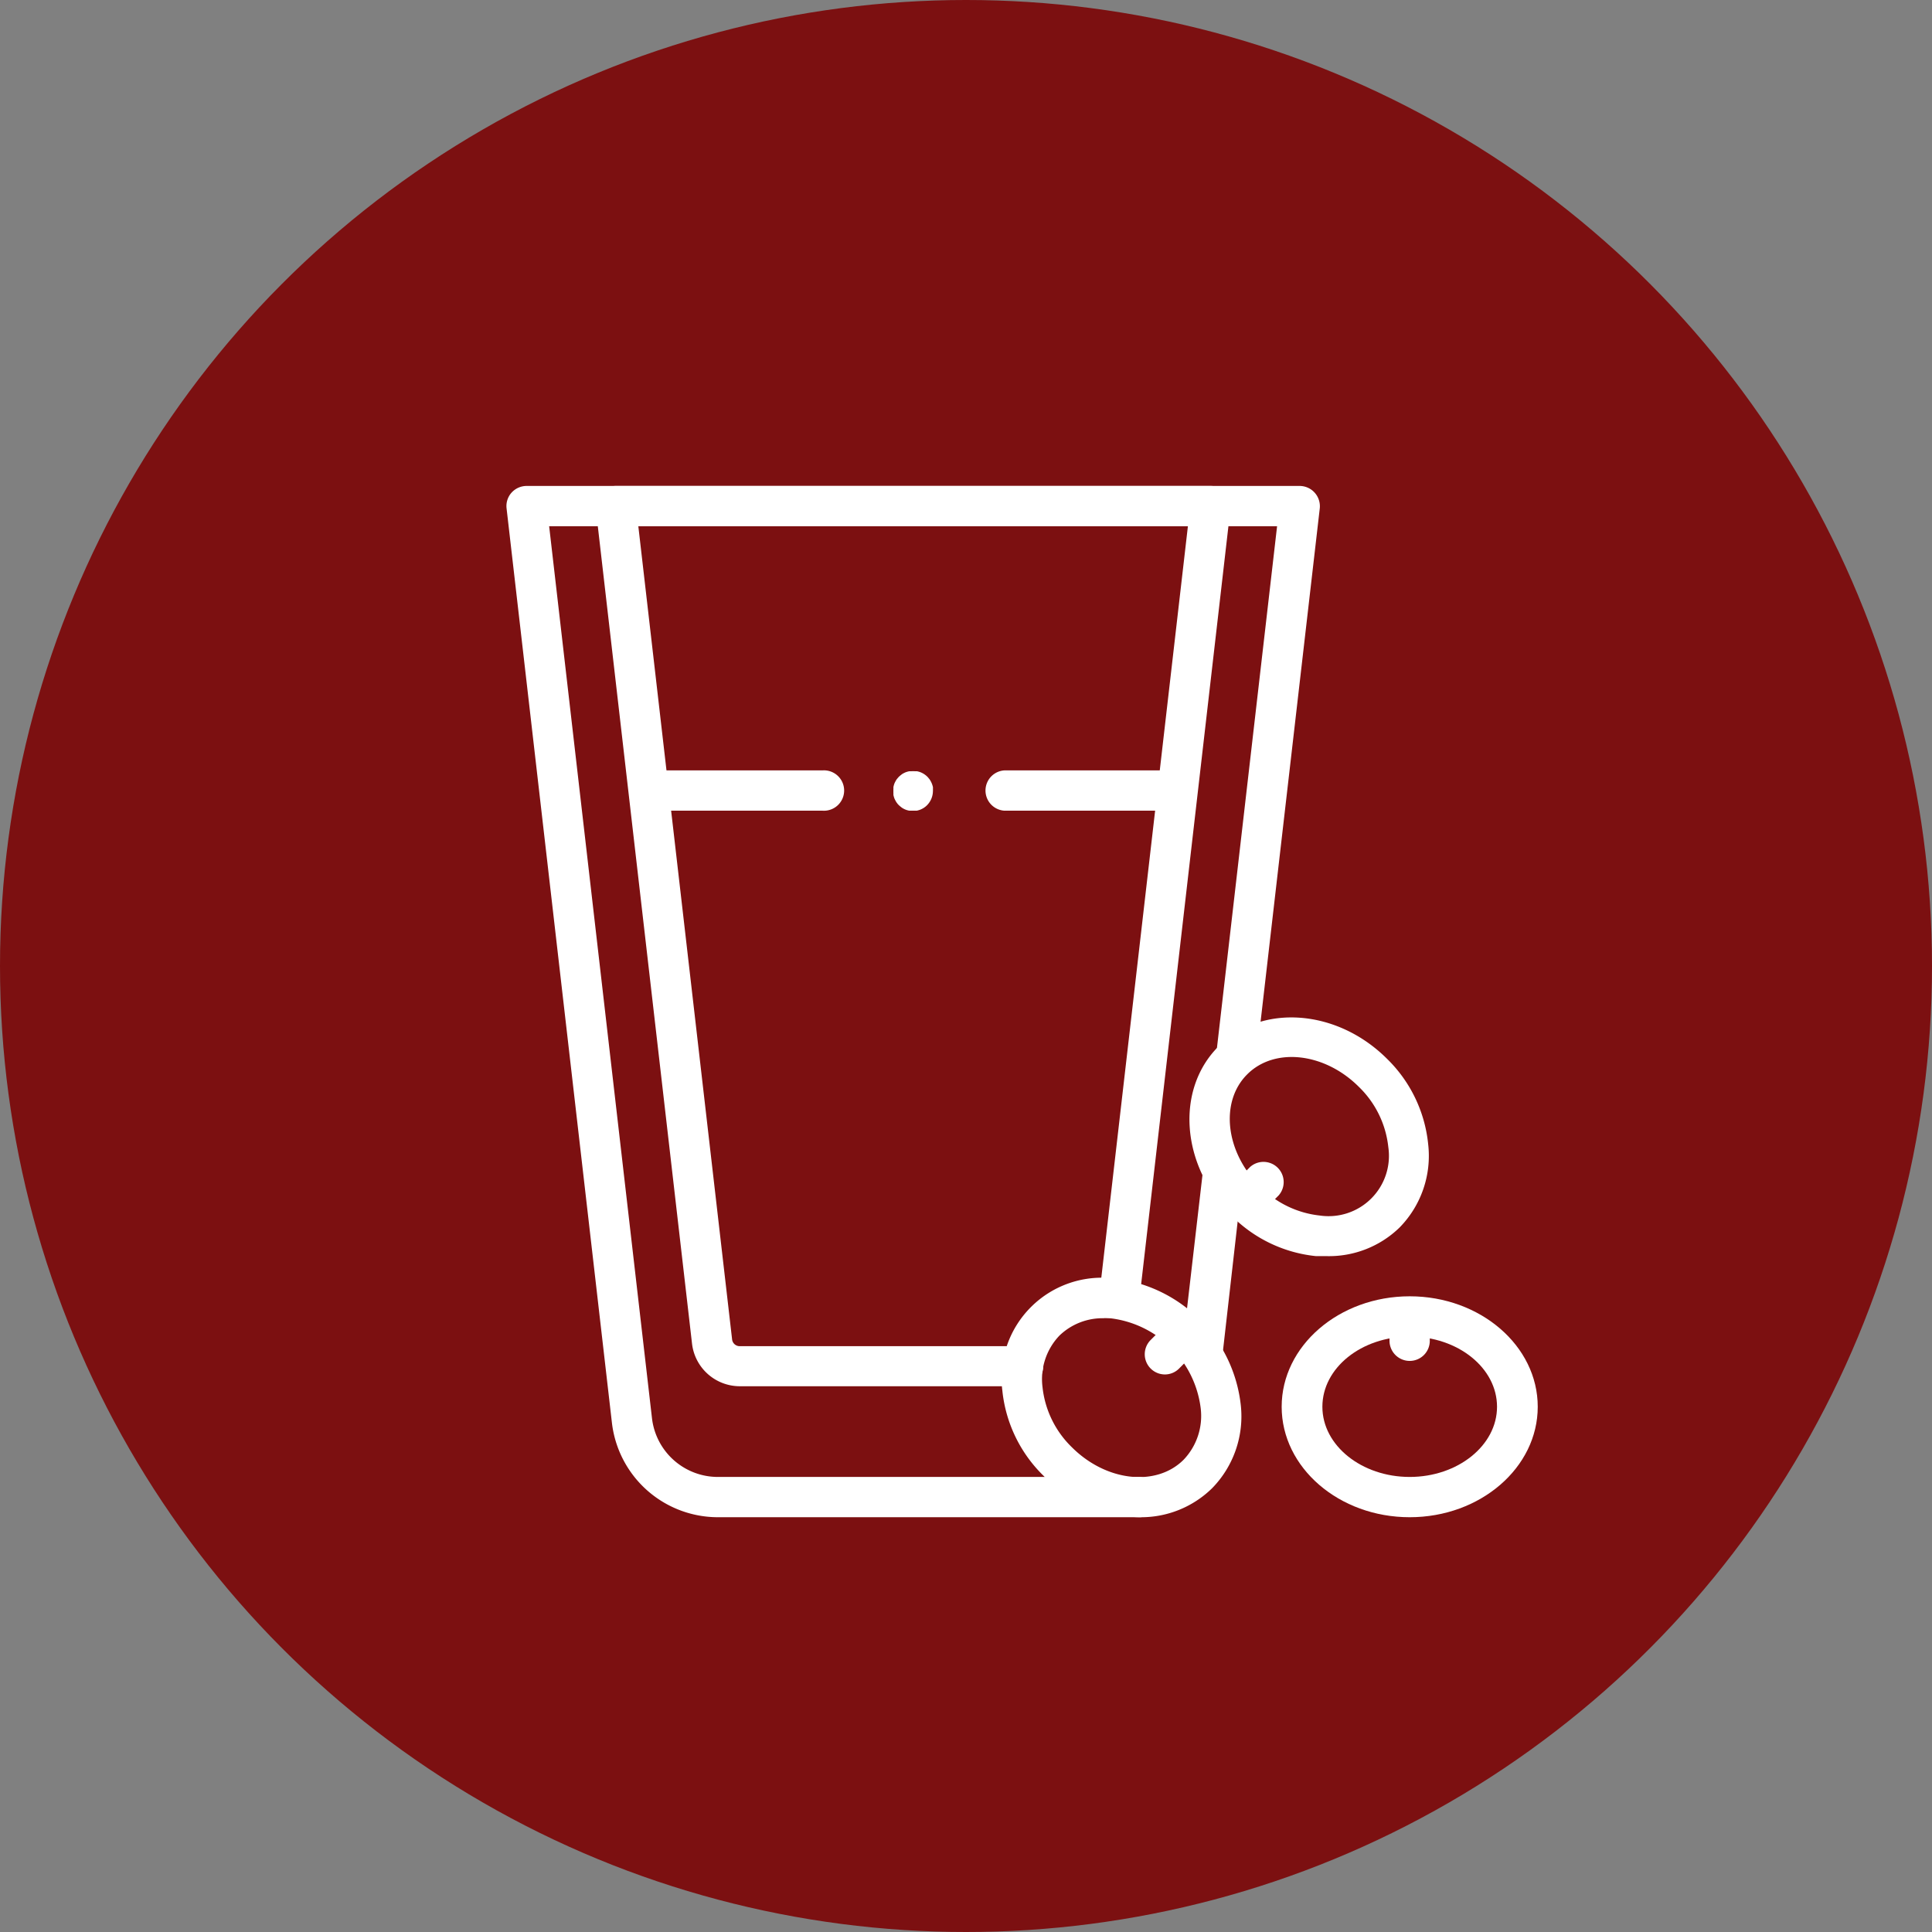 <?xml version="1.0" encoding="UTF-8"?>
<svg xmlns="http://www.w3.org/2000/svg" viewBox="0 0 177 177">
  <rect x="0" y="0" width="177" height="177" fill="#808080" stroke="none"/>
  <defs>
    <style>.cls-1{fill:#7c1011;}.cls-2{fill:#fff;}</style>
  </defs>
  <g id="Layer_2" data-name="Layer 2">
    <g id="Layer_1-2" data-name="Layer 1">
      <circle class="cls-1" cx="88.5" cy="88.5" r="88.5"></circle>
      <g id="g1318">
        <g id="g1324">
          <path class="cls-2" d="M104.52,139H65.77a9.78,9.78,0,0,1-9.71-8.66L46.41,46.58a1.84,1.84,0,0,1,.45-1.44,1.87,1.87,0,0,1,1.38-.62h70.83a1.86,1.86,0,0,1,1.84,2.06l-5.82,50.47a1.85,1.85,0,0,1-3.67-.43L117,48.21H50.31l9.42,81.71a6.08,6.08,0,0,0,6,5.39h38.75a1.85,1.85,0,0,1,0,3.69Z"></path>
        </g>
        <g id="g1328">
          <path class="cls-2" d="M110.14,125.75h-.21a1.85,1.85,0,0,1-1.63-2l1.9-16.41a1.84,1.84,0,1,1,3.66.42L112,124.12A1.85,1.85,0,0,1,110.14,125.75Z"></path>
        </g>
        <g id="g1332">
          <path class="cls-2" d="M93.59,127H67.77a4.41,4.41,0,0,1-4.37-3.9L54.58,46.58a1.86,1.86,0,0,1,1.83-2.06H110.9a1.84,1.84,0,0,1,1.83,2.06l-8.33,72.34a1.85,1.85,0,0,1-3.67-.42l8.1-70.29H58.48l8.59,74.49a.7.7,0,0,0,.7.63H93.59a1.85,1.85,0,1,1,0,3.69Z"></path>
        </g>
        <g id="g1336">
          <path class="cls-2" d="M107.62,74.27H92a1.85,1.85,0,0,1,0-3.69h15.66a1.85,1.85,0,0,1,0,3.69Z"></path>
        </g>
        <g id="g1340">
          <path class="cls-2" d="M75.35,74.27H60.27a1.85,1.85,0,1,1,0-3.69H75.35a1.85,1.85,0,1,1,0,3.69Z"></path>
        </g>
        <g id="g1344">
          <path class="cls-2" d="M129.15,139c-6.47,0-11.73-4.54-11.73-10.12s5.26-10.12,11.73-10.12,11.73,4.54,11.73,10.12S135.62,139,129.15,139Zm0-16.55c-4.44,0-8,2.88-8,6.43s3.6,6.43,8,6.43,8-2.88,8-6.43S133.58,122.45,129.15,122.45Z"></path>
        </g>
        <g id="g1348">
          <path class="cls-2" d="M129.15,124.68a1.85,1.85,0,0,1-1.85-1.85V120.6a1.85,1.85,0,0,1,3.69,0v2.23A1.84,1.84,0,0,1,129.15,124.68Z"></path>
        </g>
        <g id="g1352">
          <path class="cls-2" d="M104.37,139a12.53,12.53,0,0,1-8.77-3.8,12.71,12.71,0,0,1-3.77-7.8,9.19,9.19,0,0,1,10.28-10.27,13.12,13.12,0,0,1,11.56,11.56,9.41,9.41,0,0,1-2.62,7.65A9.28,9.28,0,0,1,104.37,139Zm-3.24-18.23a5.69,5.69,0,0,0-4.07,1.59,5.78,5.78,0,0,0-1.55,4.72,9,9,0,0,0,2.69,5.51c3.14,3.14,7.73,3.65,10.24,1.14A5.81,5.81,0,0,0,110,129a9.47,9.47,0,0,0-8.22-8.22C101.56,120.77,101.35,120.76,101.13,120.76Z"></path>
        </g>
        <g id="g1356">
          <path class="cls-2" d="M106.72,125.92a1.85,1.85,0,0,1-1.31-3.15l1.41-1.41a1.84,1.84,0,1,1,2.6,2.61l-1.4,1.41A1.83,1.83,0,0,1,106.72,125.92Z"></path>
        </g>
        <g id="g1360">
          <path class="cls-2" d="M121.57,115.08c-.32,0-.65,0-1,0a12.69,12.69,0,0,1-7.8-3.76c-4.58-4.57-5.09-11.51-1.14-15.45h0c3.94-3.95,10.87-3.44,15.45,1.14a12.69,12.69,0,0,1,3.76,7.8,9.37,9.37,0,0,1-2.62,7.65A9.27,9.27,0,0,1,121.57,115.08Zm-7.31-16.65c-2.51,2.5-2,7.1,1.14,10.23a9,9,0,0,0,5.51,2.7,5.53,5.53,0,0,0,6.28-6.27,9,9,0,0,0-2.7-5.52c-3.14-3.14-7.73-3.65-10.23-1.14Z"></path>
        </g>
        <g id="g1364">
          <path class="cls-2" d="M114.29,111.61a1.85,1.85,0,0,1-1.3-3.15l1.55-1.56a1.85,1.85,0,0,1,2.61,2.61l-1.55,1.56A1.84,1.84,0,0,1,114.29,111.61Z"></path>
        </g>
        <g id="g1368">
          <path class="cls-2" d="M83.66,74.27h-.19l-.17,0a2,2,0,0,1-.35-.1,2,2,0,0,1-.32-.17l-.14-.11-.14-.12-.12-.13-.11-.15a3.24,3.24,0,0,1-.17-.32,2.19,2.19,0,0,1-.1-.34l0-.18a1.09,1.09,0,0,1,0-.18,1.21,1.21,0,0,1,0-.19l0-.17a2,2,0,0,1,.1-.35,3.24,3.24,0,0,1,.17-.32,1.71,1.71,0,0,1,.11-.14l.12-.14.14-.12.14-.11a2,2,0,0,1,.32-.17,2,2,0,0,1,.35-.1l.17,0a2.28,2.28,0,0,1,.37,0,1.13,1.13,0,0,1,.18,0,2.19,2.19,0,0,1,.34.1,2,2,0,0,1,.32.17l.15.11.13.12a.81.81,0,0,1,.12.14.76.76,0,0,1,.11.14,2,2,0,0,1,.17.32,2,2,0,0,1,.11.35.88.88,0,0,1,0,.17,1.21,1.21,0,0,1,0,.19,1.87,1.87,0,0,1-.54,1.3l-.13.12-.15.11a2,2,0,0,1-.32.17,2.19,2.19,0,0,1-.34.1l-.18,0Z"></path>
        </g>
      </g>
    </g>
  </g>
</svg>
